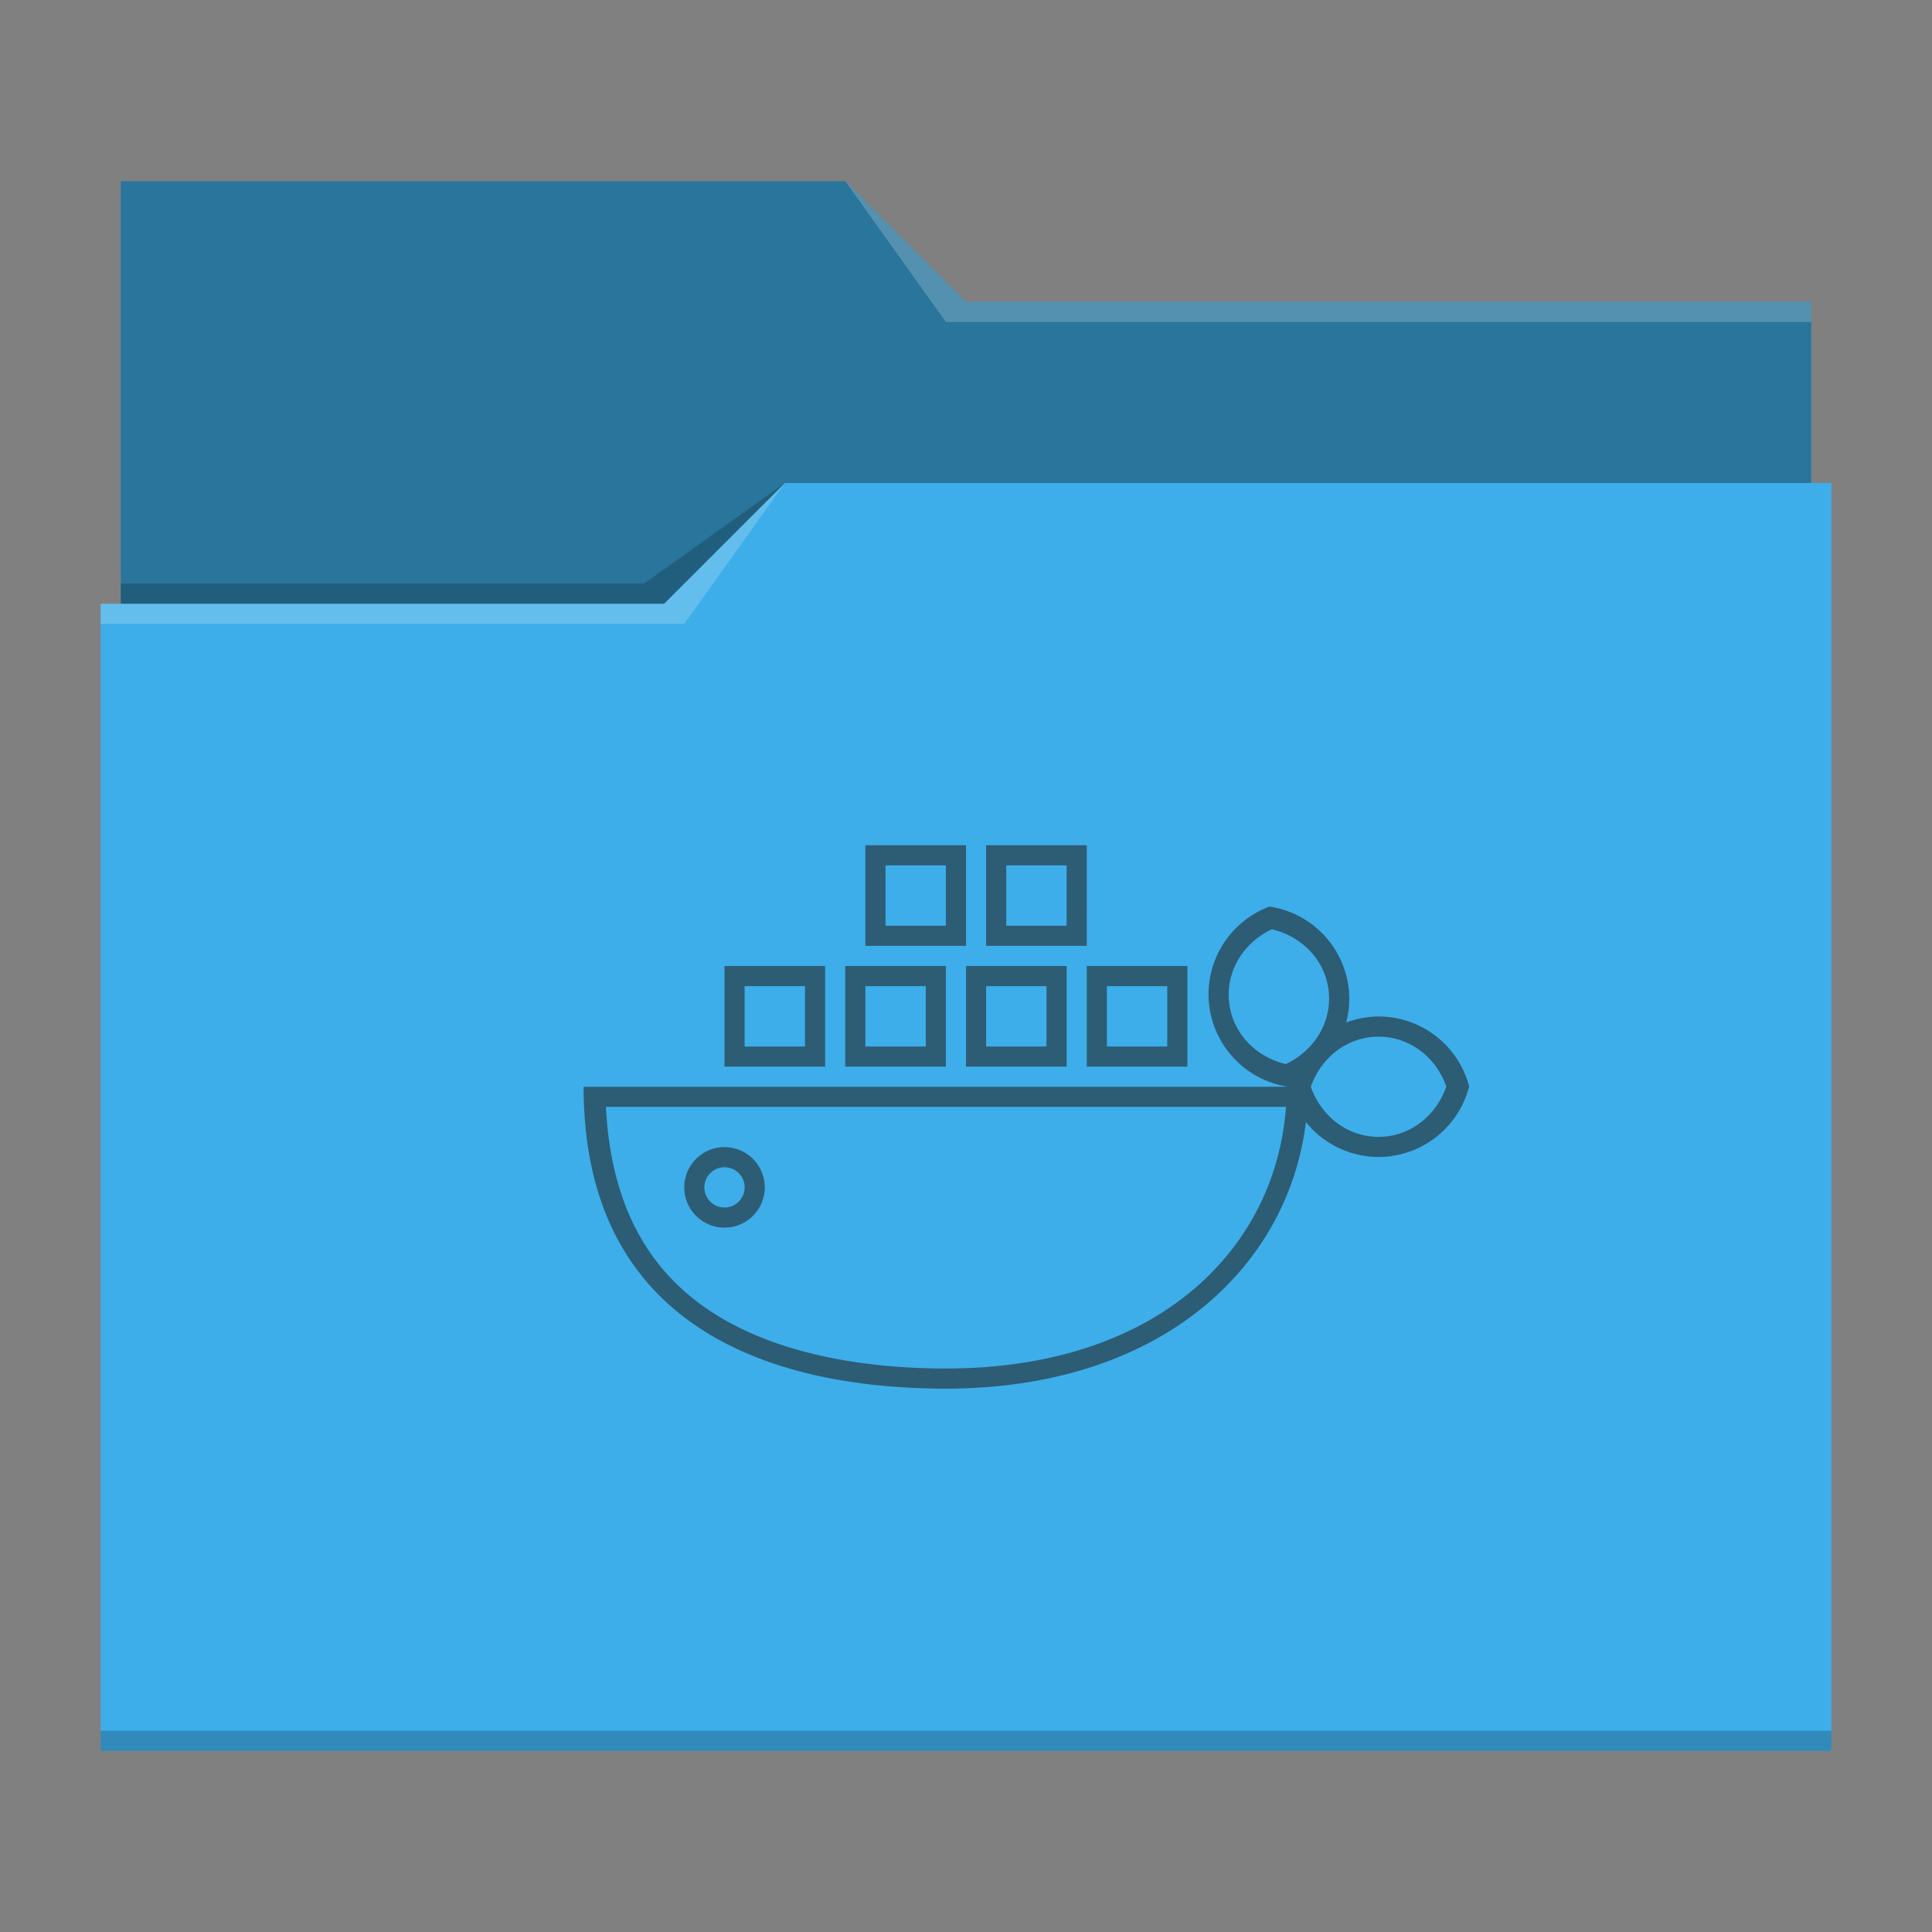<svg viewBox="0 0 96 96" xmlns="http://www.w3.org/2000/svg">

  <rect x="0" y="0" width="96" height="96" fill="#808080" stroke="none"/>

  <!-- style definitions -->
  <defs>
    <style type="text/css" id="current-color-scheme">
      .ColorScheme-Text {
        color:#232629;
      }
      .ColorScheme-Accent {
        color:#3daee9;
      }
    </style>
  </defs>

  <!-- folder bg -->
  <path
    style="fill:currentColor"
    class="ColorScheme-Accent"
    d="m6 9v21h-1v57h86v-63h-1v-9h-42l-6-6z" />

  <!-- folder fg -->
  <path
    d="m6 9v21h27l6-6h51v-9h-42l-6-6z"
    fill-opacity=".33" />

  <!-- folder highlight -->
  <path
    d="m42 9 5 7h43v-1h-42zm-3 15-6 6h-28v1h29z"
    fill="#fff"
    fill-opacity=".2" />

  <!-- folder shadow -->
  <path
    d="m39 24-7 5h-26v1h27zm-34 62v1h86v-1z"
    fill-opacity=".2" />

  <!-- docker -->
  <path
    d="m43 42v5h5v-5zm6 0v5h5v-5zm-5 1h3v3h-3zm6 0h3v3h-3zm13.078 2.047a4.655 4.655 0 0 0 -3.002 4.828 4.655 4.655 0 0 0 3.924 4.125h-35c0 13 11 15 18 15 10.65 0 17.006-6.005 17.889-13.246a4.655 4.655 0 0 0 3.609 1.736 4.655 4.655 0 0 0 4.502-3.508 4.655 4.655 0 0 0 -4.502-3.473 4.655 4.655 0 0 0 -1.605.299 4.655 4.655 0 0 0 .129-1.635 4.655 4.655 0 0 0 -3.943-4.127zm.117 1.127c1.502.356 2.669 1.542 2.83 3.102.153 1.555-.745 2.945-2.139 3.598-1.496-.361-2.656-1.544-2.816-3.098v-.002c-.156-1.551.737-2.942 2.125-3.6zm-27.195 1.826v5h5v-5zm6 0v5h5v-5zm6 0v5h5v-5zm6 0v5h5v-5zm-17 1h3v3h-3zm6 0h3v3h-3zm6 0h3v3h-3zm6 0h3v3h-3zm13.498 2.51h.002c1.559.001 2.853 1.03 3.367 2.477-.505 1.459-1.801 2.5-3.369 2.504-1.562-.004-2.856-1.038-3.365-2.49.51-1.452 1.803-2.486 3.365-2.49zm-38.391 3.49h33.793c-.512 7.027-6.312 13-16.9 13-3.405 0-7.747-.511-11.119-2.488-3.169-1.858-5.495-4.992-5.773-10.512zm5.893 2a2 2 0 0 0 -2 2 2 2 0 0 0 2 2 2 2 0 0 0 2-2 2 2 0 0 0 -2-2zm0 1a1 1 0 0 1 1 1 1 1 0 0 1 -1 1 1 1 0 0 1 -1-1 1 1 0 0 1 1-1z"
    style="fill:currentColor;fill-opacity:0.6"
    class="ColorScheme-Text" />

</svg>
